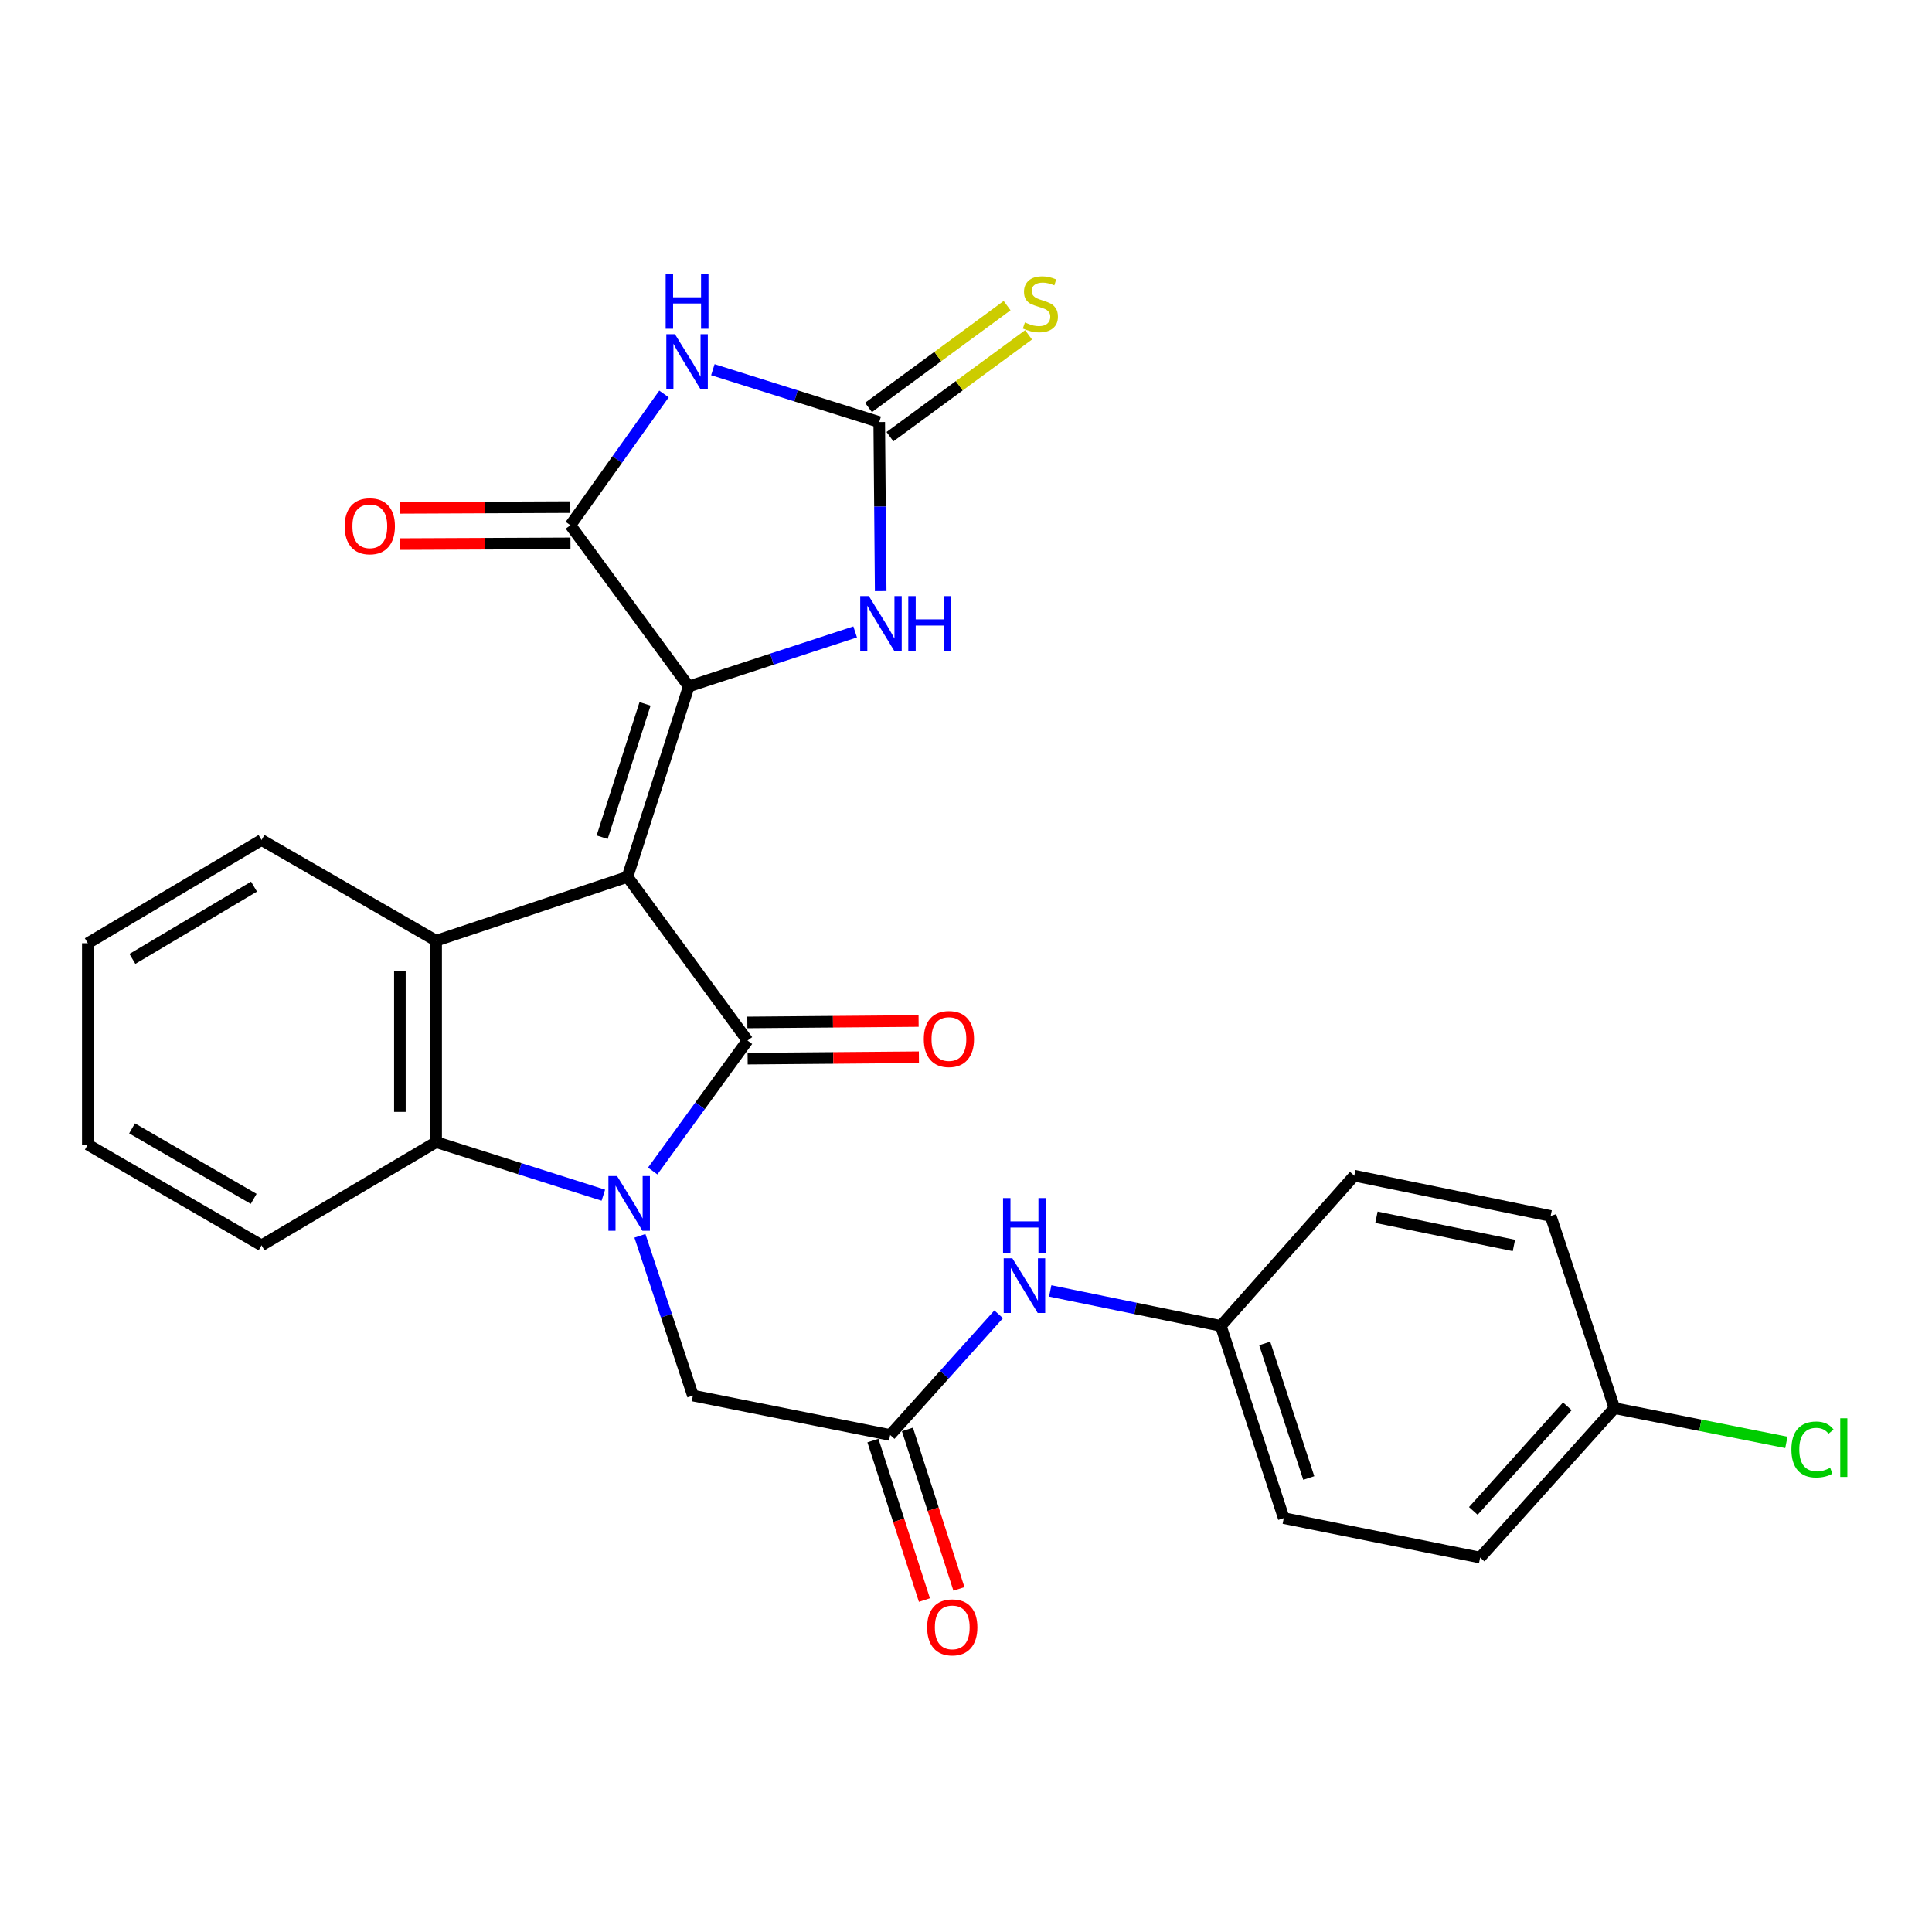 <?xml version='1.0' encoding='iso-8859-1'?>
<svg version='1.1' baseProfile='full'
              xmlns='http://www.w3.org/2000/svg'
                      xmlns:rdkit='http://www.rdkit.org/xml'
                      xmlns:xlink='http://www.w3.org/1999/xlink'
                  xml:space='preserve'
width='1000px' height='1000px' viewBox='0 0 1000 1000'>
<!-- END OF HEADER -->
<rect style='opacity:1.0;fill:#FFFFFF;stroke:none' width='1000' height='1000' x='0' y='0'> </rect>
<path class='bond-0' d='M 324.775,453.877 L 386.9,538.579' style='fill:none;fill-rule:evenodd;stroke:#000000;stroke-width:6px;stroke-linecap:butt;stroke-linejoin:miter;stroke-opacity:1' />
<path class='bond-1' d='M 324.775,453.877 L 356.494,355.28' style='fill:none;fill-rule:evenodd;stroke:#000000;stroke-width:6px;stroke-linecap:butt;stroke-linejoin:miter;stroke-opacity:1' />
<path class='bond-1' d='M 311.672,433.341 L 333.875,364.324' style='fill:none;fill-rule:evenodd;stroke:#000000;stroke-width:6px;stroke-linecap:butt;stroke-linejoin:miter;stroke-opacity:1' />
<path class='bond-5' d='M 324.775,453.877 L 225.741,486.909' style='fill:none;fill-rule:evenodd;stroke:#000000;stroke-width:6px;stroke-linecap:butt;stroke-linejoin:miter;stroke-opacity:1' />
<path class='bond-2' d='M 386.9,538.579 L 362.366,572.344' style='fill:none;fill-rule:evenodd;stroke:#000000;stroke-width:6px;stroke-linecap:butt;stroke-linejoin:miter;stroke-opacity:1' />
<path class='bond-2' d='M 362.366,572.344 L 337.832,606.109' style='fill:none;fill-rule:evenodd;stroke:#0000FF;stroke-width:6px;stroke-linecap:butt;stroke-linejoin:miter;stroke-opacity:1' />
<path class='bond-11' d='M 386.978,547.96 L 431.303,547.592' style='fill:none;fill-rule:evenodd;stroke:#000000;stroke-width:6px;stroke-linecap:butt;stroke-linejoin:miter;stroke-opacity:1' />
<path class='bond-11' d='M 431.303,547.592 L 475.628,547.224' style='fill:none;fill-rule:evenodd;stroke:#FF0000;stroke-width:6px;stroke-linecap:butt;stroke-linejoin:miter;stroke-opacity:1' />
<path class='bond-11' d='M 386.822,529.198 L 431.147,528.83' style='fill:none;fill-rule:evenodd;stroke:#000000;stroke-width:6px;stroke-linecap:butt;stroke-linejoin:miter;stroke-opacity:1' />
<path class='bond-11' d='M 431.147,528.83 L 475.472,528.462' style='fill:none;fill-rule:evenodd;stroke:#FF0000;stroke-width:6px;stroke-linecap:butt;stroke-linejoin:miter;stroke-opacity:1' />
<path class='bond-4' d='M 356.494,355.28 L 295.235,271.86' style='fill:none;fill-rule:evenodd;stroke:#000000;stroke-width:6px;stroke-linecap:butt;stroke-linejoin:miter;stroke-opacity:1' />
<path class='bond-8' d='M 356.494,355.28 L 399.562,341.18' style='fill:none;fill-rule:evenodd;stroke:#000000;stroke-width:6px;stroke-linecap:butt;stroke-linejoin:miter;stroke-opacity:1' />
<path class='bond-8' d='M 399.562,341.18 L 442.63,327.08' style='fill:none;fill-rule:evenodd;stroke:#0000FF;stroke-width:6px;stroke-linecap:butt;stroke-linejoin:miter;stroke-opacity:1' />
<path class='bond-9' d='M 331.218,639.654 L 344.935,681' style='fill:none;fill-rule:evenodd;stroke:#0000FF;stroke-width:6px;stroke-linecap:butt;stroke-linejoin:miter;stroke-opacity:1' />
<path class='bond-9' d='M 344.935,681 L 358.652,722.346' style='fill:none;fill-rule:evenodd;stroke:#000000;stroke-width:6px;stroke-linecap:butt;stroke-linejoin:miter;stroke-opacity:1' />
<path class='bond-27' d='M 312.29,618.633 L 269.015,604.894' style='fill:none;fill-rule:evenodd;stroke:#0000FF;stroke-width:6px;stroke-linecap:butt;stroke-linejoin:miter;stroke-opacity:1' />
<path class='bond-27' d='M 269.015,604.894 L 225.741,591.155' style='fill:none;fill-rule:evenodd;stroke:#000000;stroke-width:6px;stroke-linecap:butt;stroke-linejoin:miter;stroke-opacity:1' />
<path class='bond-3' d='M 343.678,203.919 L 319.457,237.89' style='fill:none;fill-rule:evenodd;stroke:#0000FF;stroke-width:6px;stroke-linecap:butt;stroke-linejoin:miter;stroke-opacity:1' />
<path class='bond-3' d='M 319.457,237.89 L 295.235,271.86' style='fill:none;fill-rule:evenodd;stroke:#000000;stroke-width:6px;stroke-linecap:butt;stroke-linejoin:miter;stroke-opacity:1' />
<path class='bond-28' d='M 368.976,191.359 L 412.033,204.909' style='fill:none;fill-rule:evenodd;stroke:#0000FF;stroke-width:6px;stroke-linecap:butt;stroke-linejoin:miter;stroke-opacity:1' />
<path class='bond-28' d='M 412.033,204.909 L 455.091,218.46' style='fill:none;fill-rule:evenodd;stroke:#000000;stroke-width:6px;stroke-linecap:butt;stroke-linejoin:miter;stroke-opacity:1' />
<path class='bond-14' d='M 295.194,262.479 L 251.083,262.669' style='fill:none;fill-rule:evenodd;stroke:#000000;stroke-width:6px;stroke-linecap:butt;stroke-linejoin:miter;stroke-opacity:1' />
<path class='bond-14' d='M 251.083,262.669 L 206.971,262.86' style='fill:none;fill-rule:evenodd;stroke:#FF0000;stroke-width:6px;stroke-linecap:butt;stroke-linejoin:miter;stroke-opacity:1' />
<path class='bond-14' d='M 295.275,281.241 L 251.164,281.432' style='fill:none;fill-rule:evenodd;stroke:#000000;stroke-width:6px;stroke-linecap:butt;stroke-linejoin:miter;stroke-opacity:1' />
<path class='bond-14' d='M 251.164,281.432 L 207.052,281.622' style='fill:none;fill-rule:evenodd;stroke:#FF0000;stroke-width:6px;stroke-linecap:butt;stroke-linejoin:miter;stroke-opacity:1' />
<path class='bond-7' d='M 225.741,486.909 L 225.741,591.155' style='fill:none;fill-rule:evenodd;stroke:#000000;stroke-width:6px;stroke-linecap:butt;stroke-linejoin:miter;stroke-opacity:1' />
<path class='bond-7' d='M 206.978,502.546 L 206.978,575.518' style='fill:none;fill-rule:evenodd;stroke:#000000;stroke-width:6px;stroke-linecap:butt;stroke-linejoin:miter;stroke-opacity:1' />
<path class='bond-18' d='M 225.741,486.909 L 135.379,434.781' style='fill:none;fill-rule:evenodd;stroke:#000000;stroke-width:6px;stroke-linecap:butt;stroke-linejoin:miter;stroke-opacity:1' />
<path class='bond-6' d='M 455.091,218.46 L 455.467,262.2' style='fill:none;fill-rule:evenodd;stroke:#000000;stroke-width:6px;stroke-linecap:butt;stroke-linejoin:miter;stroke-opacity:1' />
<path class='bond-6' d='M 455.467,262.2 L 455.843,305.94' style='fill:none;fill-rule:evenodd;stroke:#0000FF;stroke-width:6px;stroke-linecap:butt;stroke-linejoin:miter;stroke-opacity:1' />
<path class='bond-12' d='M 460.645,226.02 L 496.516,199.666' style='fill:none;fill-rule:evenodd;stroke:#000000;stroke-width:6px;stroke-linecap:butt;stroke-linejoin:miter;stroke-opacity:1' />
<path class='bond-12' d='M 496.516,199.666 L 532.387,173.312' style='fill:none;fill-rule:evenodd;stroke:#CCCC00;stroke-width:6px;stroke-linecap:butt;stroke-linejoin:miter;stroke-opacity:1' />
<path class='bond-12' d='M 449.536,210.9 L 485.407,184.546' style='fill:none;fill-rule:evenodd;stroke:#000000;stroke-width:6px;stroke-linecap:butt;stroke-linejoin:miter;stroke-opacity:1' />
<path class='bond-12' d='M 485.407,184.546 L 521.278,158.192' style='fill:none;fill-rule:evenodd;stroke:#CCCC00;stroke-width:6px;stroke-linecap:butt;stroke-linejoin:miter;stroke-opacity:1' />
<path class='bond-20' d='M 225.741,591.155 L 135.379,644.587' style='fill:none;fill-rule:evenodd;stroke:#000000;stroke-width:6px;stroke-linecap:butt;stroke-linejoin:miter;stroke-opacity:1' />
<path class='bond-10' d='M 358.652,722.346 L 460.751,742.756' style='fill:none;fill-rule:evenodd;stroke:#000000;stroke-width:6px;stroke-linecap:butt;stroke-linejoin:miter;stroke-opacity:1' />
<path class='bond-13' d='M 460.751,742.756 L 488.833,711.519' style='fill:none;fill-rule:evenodd;stroke:#000000;stroke-width:6px;stroke-linecap:butt;stroke-linejoin:miter;stroke-opacity:1' />
<path class='bond-13' d='M 488.833,711.519 L 516.916,680.281' style='fill:none;fill-rule:evenodd;stroke:#0000FF;stroke-width:6px;stroke-linecap:butt;stroke-linejoin:miter;stroke-opacity:1' />
<path class='bond-15' d='M 451.824,745.639 L 465.157,786.914' style='fill:none;fill-rule:evenodd;stroke:#000000;stroke-width:6px;stroke-linecap:butt;stroke-linejoin:miter;stroke-opacity:1' />
<path class='bond-15' d='M 465.157,786.914 L 478.49,828.189' style='fill:none;fill-rule:evenodd;stroke:#FF0000;stroke-width:6px;stroke-linecap:butt;stroke-linejoin:miter;stroke-opacity:1' />
<path class='bond-15' d='M 469.678,739.872 L 483.011,781.147' style='fill:none;fill-rule:evenodd;stroke:#000000;stroke-width:6px;stroke-linecap:butt;stroke-linejoin:miter;stroke-opacity:1' />
<path class='bond-15' d='M 483.011,781.147 L 496.344,822.421' style='fill:none;fill-rule:evenodd;stroke:#FF0000;stroke-width:6px;stroke-linecap:butt;stroke-linejoin:miter;stroke-opacity:1' />
<path class='bond-16' d='M 543.589,668.179 L 587.742,677.235' style='fill:none;fill-rule:evenodd;stroke:#0000FF;stroke-width:6px;stroke-linecap:butt;stroke-linejoin:miter;stroke-opacity:1' />
<path class='bond-16' d='M 587.742,677.235 L 631.896,686.291' style='fill:none;fill-rule:evenodd;stroke:#000000;stroke-width:6px;stroke-linecap:butt;stroke-linejoin:miter;stroke-opacity:1' />
<path class='bond-21' d='M 631.896,686.291 L 700.973,608.531' style='fill:none;fill-rule:evenodd;stroke:#000000;stroke-width:6px;stroke-linecap:butt;stroke-linejoin:miter;stroke-opacity:1' />
<path class='bond-22' d='M 631.896,686.291 L 664.48,785.774' style='fill:none;fill-rule:evenodd;stroke:#000000;stroke-width:6px;stroke-linecap:butt;stroke-linejoin:miter;stroke-opacity:1' />
<path class='bond-22' d='M 654.614,695.374 L 677.422,765.011' style='fill:none;fill-rule:evenodd;stroke:#000000;stroke-width:6px;stroke-linecap:butt;stroke-linejoin:miter;stroke-opacity:1' />
<path class='bond-17' d='M 835.624,728.861 L 766.12,806.194' style='fill:none;fill-rule:evenodd;stroke:#000000;stroke-width:6px;stroke-linecap:butt;stroke-linejoin:miter;stroke-opacity:1' />
<path class='bond-17' d='M 811.244,727.919 L 762.591,782.052' style='fill:none;fill-rule:evenodd;stroke:#000000;stroke-width:6px;stroke-linecap:butt;stroke-linejoin:miter;stroke-opacity:1' />
<path class='bond-19' d='M 835.624,728.861 L 880.121,737.723' style='fill:none;fill-rule:evenodd;stroke:#000000;stroke-width:6px;stroke-linecap:butt;stroke-linejoin:miter;stroke-opacity:1' />
<path class='bond-19' d='M 880.121,737.723 L 924.617,746.586' style='fill:none;fill-rule:evenodd;stroke:#00CC00;stroke-width:6px;stroke-linecap:butt;stroke-linejoin:miter;stroke-opacity:1' />
<path class='bond-30' d='M 835.624,728.861 L 802.613,629.389' style='fill:none;fill-rule:evenodd;stroke:#000000;stroke-width:6px;stroke-linecap:butt;stroke-linejoin:miter;stroke-opacity:1' />
<path class='bond-25' d='M 135.379,434.781 L 45.455,488.212' style='fill:none;fill-rule:evenodd;stroke:#000000;stroke-width:6px;stroke-linecap:butt;stroke-linejoin:miter;stroke-opacity:1' />
<path class='bond-25' d='M 131.474,458.925 L 68.527,496.327' style='fill:none;fill-rule:evenodd;stroke:#000000;stroke-width:6px;stroke-linecap:butt;stroke-linejoin:miter;stroke-opacity:1' />
<path class='bond-29' d='M 135.379,644.587 L 45.455,592.448' style='fill:none;fill-rule:evenodd;stroke:#000000;stroke-width:6px;stroke-linecap:butt;stroke-linejoin:miter;stroke-opacity:1' />
<path class='bond-29' d='M 131.301,620.534 L 68.354,584.037' style='fill:none;fill-rule:evenodd;stroke:#000000;stroke-width:6px;stroke-linecap:butt;stroke-linejoin:miter;stroke-opacity:1' />
<path class='bond-24' d='M 700.973,608.531 L 802.613,629.389' style='fill:none;fill-rule:evenodd;stroke:#000000;stroke-width:6px;stroke-linecap:butt;stroke-linejoin:miter;stroke-opacity:1' />
<path class='bond-24' d='M 712.447,630.039 L 783.595,644.64' style='fill:none;fill-rule:evenodd;stroke:#000000;stroke-width:6px;stroke-linecap:butt;stroke-linejoin:miter;stroke-opacity:1' />
<path class='bond-23' d='M 664.48,785.774 L 766.12,806.194' style='fill:none;fill-rule:evenodd;stroke:#000000;stroke-width:6px;stroke-linecap:butt;stroke-linejoin:miter;stroke-opacity:1' />
<path class='bond-26' d='M 45.455,488.212 L 45.455,592.448' style='fill:none;fill-rule:evenodd;stroke:#000000;stroke-width:6px;stroke-linecap:butt;stroke-linejoin:miter;stroke-opacity:1' />
<path  class='atom-3' d='M 319.391 608.714
L 328.671 623.714
Q 329.591 625.194, 331.071 627.874
Q 332.551 630.554, 332.631 630.714
L 332.631 608.714
L 336.391 608.714
L 336.391 637.034
L 332.511 637.034
L 322.551 620.634
Q 321.391 618.714, 320.151 616.514
Q 318.951 614.314, 318.591 613.634
L 318.591 637.034
L 314.911 637.034
L 314.911 608.714
L 319.391 608.714
' fill='#0000FF'/>
<path  class='atom-4' d='M 349.369 172.998
L 358.649 187.998
Q 359.569 189.478, 361.049 192.158
Q 362.529 194.838, 362.609 194.998
L 362.609 172.998
L 366.369 172.998
L 366.369 201.318
L 362.489 201.318
L 352.529 184.918
Q 351.369 182.998, 350.129 180.798
Q 348.929 178.598, 348.569 177.918
L 348.569 201.318
L 344.889 201.318
L 344.889 172.998
L 349.369 172.998
' fill='#0000FF'/>
<path  class='atom-4' d='M 344.549 141.846
L 348.389 141.846
L 348.389 153.886
L 362.869 153.886
L 362.869 141.846
L 366.709 141.846
L 366.709 170.166
L 362.869 170.166
L 362.869 157.086
L 348.389 157.086
L 348.389 170.166
L 344.549 170.166
L 344.549 141.846
' fill='#0000FF'/>
<path  class='atom-9' d='M 449.727 308.546
L 459.007 323.546
Q 459.927 325.026, 461.407 327.706
Q 462.887 330.386, 462.967 330.546
L 462.967 308.546
L 466.727 308.546
L 466.727 336.866
L 462.847 336.866
L 452.887 320.466
Q 451.727 318.546, 450.487 316.346
Q 449.287 314.146, 448.927 313.466
L 448.927 336.866
L 445.247 336.866
L 445.247 308.546
L 449.727 308.546
' fill='#0000FF'/>
<path  class='atom-9' d='M 470.127 308.546
L 473.967 308.546
L 473.967 320.586
L 488.447 320.586
L 488.447 308.546
L 492.287 308.546
L 492.287 336.866
L 488.447 336.866
L 488.447 323.786
L 473.967 323.786
L 473.967 336.866
L 470.127 336.866
L 470.127 308.546
' fill='#0000FF'/>
<path  class='atom-12' d='M 478.156 537.794
Q 478.156 530.994, 481.516 527.194
Q 484.876 523.394, 491.156 523.394
Q 497.436 523.394, 500.796 527.194
Q 504.156 530.994, 504.156 537.794
Q 504.156 544.674, 500.756 548.594
Q 497.356 552.474, 491.156 552.474
Q 484.916 552.474, 481.516 548.594
Q 478.156 544.714, 478.156 537.794
M 491.156 549.274
Q 495.476 549.274, 497.796 546.394
Q 500.156 543.474, 500.156 537.794
Q 500.156 532.234, 497.796 529.434
Q 495.476 526.594, 491.156 526.594
Q 486.836 526.594, 484.476 529.394
Q 482.156 532.194, 482.156 537.794
Q 482.156 543.514, 484.476 546.394
Q 486.836 549.274, 491.156 549.274
' fill='#FF0000'/>
<path  class='atom-13' d='M 530.5 166.9
Q 530.82 167.02, 532.14 167.58
Q 533.46 168.14, 534.9 168.5
Q 536.38 168.82, 537.82 168.82
Q 540.5 168.82, 542.06 167.54
Q 543.62 166.22, 543.62 163.94
Q 543.62 162.38, 542.82 161.42
Q 542.06 160.46, 540.86 159.94
Q 539.66 159.42, 537.66 158.82
Q 535.14 158.06, 533.62 157.34
Q 532.14 156.62, 531.06 155.1
Q 530.02 153.58, 530.02 151.02
Q 530.02 147.46, 532.42 145.26
Q 534.86 143.06, 539.66 143.06
Q 542.94 143.06, 546.66 144.62
L 545.74 147.7
Q 542.34 146.3, 539.78 146.3
Q 537.02 146.3, 535.5 147.46
Q 533.98 148.58, 534.02 150.54
Q 534.02 152.06, 534.78 152.98
Q 535.58 153.9, 536.7 154.42
Q 537.86 154.94, 539.78 155.54
Q 542.34 156.34, 543.86 157.14
Q 545.38 157.94, 546.46 159.58
Q 547.58 161.18, 547.58 163.94
Q 547.58 167.86, 544.94 169.98
Q 542.34 172.06, 537.98 172.06
Q 535.46 172.06, 533.54 171.5
Q 531.66 170.98, 529.42 170.06
L 530.5 166.9
' fill='#CCCC00'/>
<path  class='atom-14' d='M 523.995 651.284
L 533.275 666.284
Q 534.195 667.764, 535.675 670.444
Q 537.155 673.124, 537.235 673.284
L 537.235 651.284
L 540.995 651.284
L 540.995 679.604
L 537.115 679.604
L 527.155 663.204
Q 525.995 661.284, 524.755 659.084
Q 523.555 656.884, 523.195 656.204
L 523.195 679.604
L 519.515 679.604
L 519.515 651.284
L 523.995 651.284
' fill='#0000FF'/>
<path  class='atom-14' d='M 519.175 620.132
L 523.015 620.132
L 523.015 632.172
L 537.495 632.172
L 537.495 620.132
L 541.335 620.132
L 541.335 648.452
L 537.495 648.452
L 537.495 635.372
L 523.015 635.372
L 523.015 648.452
L 519.175 648.452
L 519.175 620.132
' fill='#0000FF'/>
<path  class='atom-15' d='M 178.416 272.388
Q 178.416 265.588, 181.776 261.788
Q 185.136 257.988, 191.416 257.988
Q 197.696 257.988, 201.056 261.788
Q 204.416 265.588, 204.416 272.388
Q 204.416 279.268, 201.016 283.188
Q 197.616 287.068, 191.416 287.068
Q 185.176 287.068, 181.776 283.188
Q 178.416 279.308, 178.416 272.388
M 191.416 283.868
Q 195.736 283.868, 198.056 280.988
Q 200.416 278.068, 200.416 272.388
Q 200.416 266.828, 198.056 264.028
Q 195.736 261.188, 191.416 261.188
Q 187.096 261.188, 184.736 263.988
Q 182.416 266.788, 182.416 272.388
Q 182.416 278.108, 184.736 280.988
Q 187.096 283.868, 191.416 283.868
' fill='#FF0000'/>
<path  class='atom-16' d='M 479.887 842.318
Q 479.887 835.518, 483.247 831.718
Q 486.607 827.918, 492.887 827.918
Q 499.167 827.918, 502.527 831.718
Q 505.887 835.518, 505.887 842.318
Q 505.887 849.198, 502.487 853.118
Q 499.087 856.998, 492.887 856.998
Q 486.647 856.998, 483.247 853.118
Q 479.887 849.238, 479.887 842.318
M 492.887 853.798
Q 497.207 853.798, 499.527 850.918
Q 501.887 847.998, 501.887 842.318
Q 501.887 836.758, 499.527 833.958
Q 497.207 831.118, 492.887 831.118
Q 488.567 831.118, 486.207 833.918
Q 483.887 836.718, 483.887 842.318
Q 483.887 848.038, 486.207 850.918
Q 488.567 853.798, 492.887 853.798
' fill='#FF0000'/>
<path  class='atom-20' d='M 927.231 750.261
Q 927.231 743.221, 930.511 739.541
Q 933.831 735.821, 940.111 735.821
Q 945.951 735.821, 949.071 739.941
L 946.431 742.101
Q 944.151 739.101, 940.111 739.101
Q 935.831 739.101, 933.551 741.981
Q 931.311 744.821, 931.311 750.261
Q 931.311 755.861, 933.631 758.741
Q 935.991 761.621, 940.551 761.621
Q 943.671 761.621, 947.311 759.741
L 948.431 762.741
Q 946.951 763.701, 944.711 764.261
Q 942.471 764.821, 939.991 764.821
Q 933.831 764.821, 930.511 761.061
Q 927.231 757.301, 927.231 750.261
' fill='#00CC00'/>
<path  class='atom-20' d='M 952.511 734.101
L 956.191 734.101
L 956.191 764.461
L 952.511 764.461
L 952.511 734.101
' fill='#00CC00'/>
</svg>
